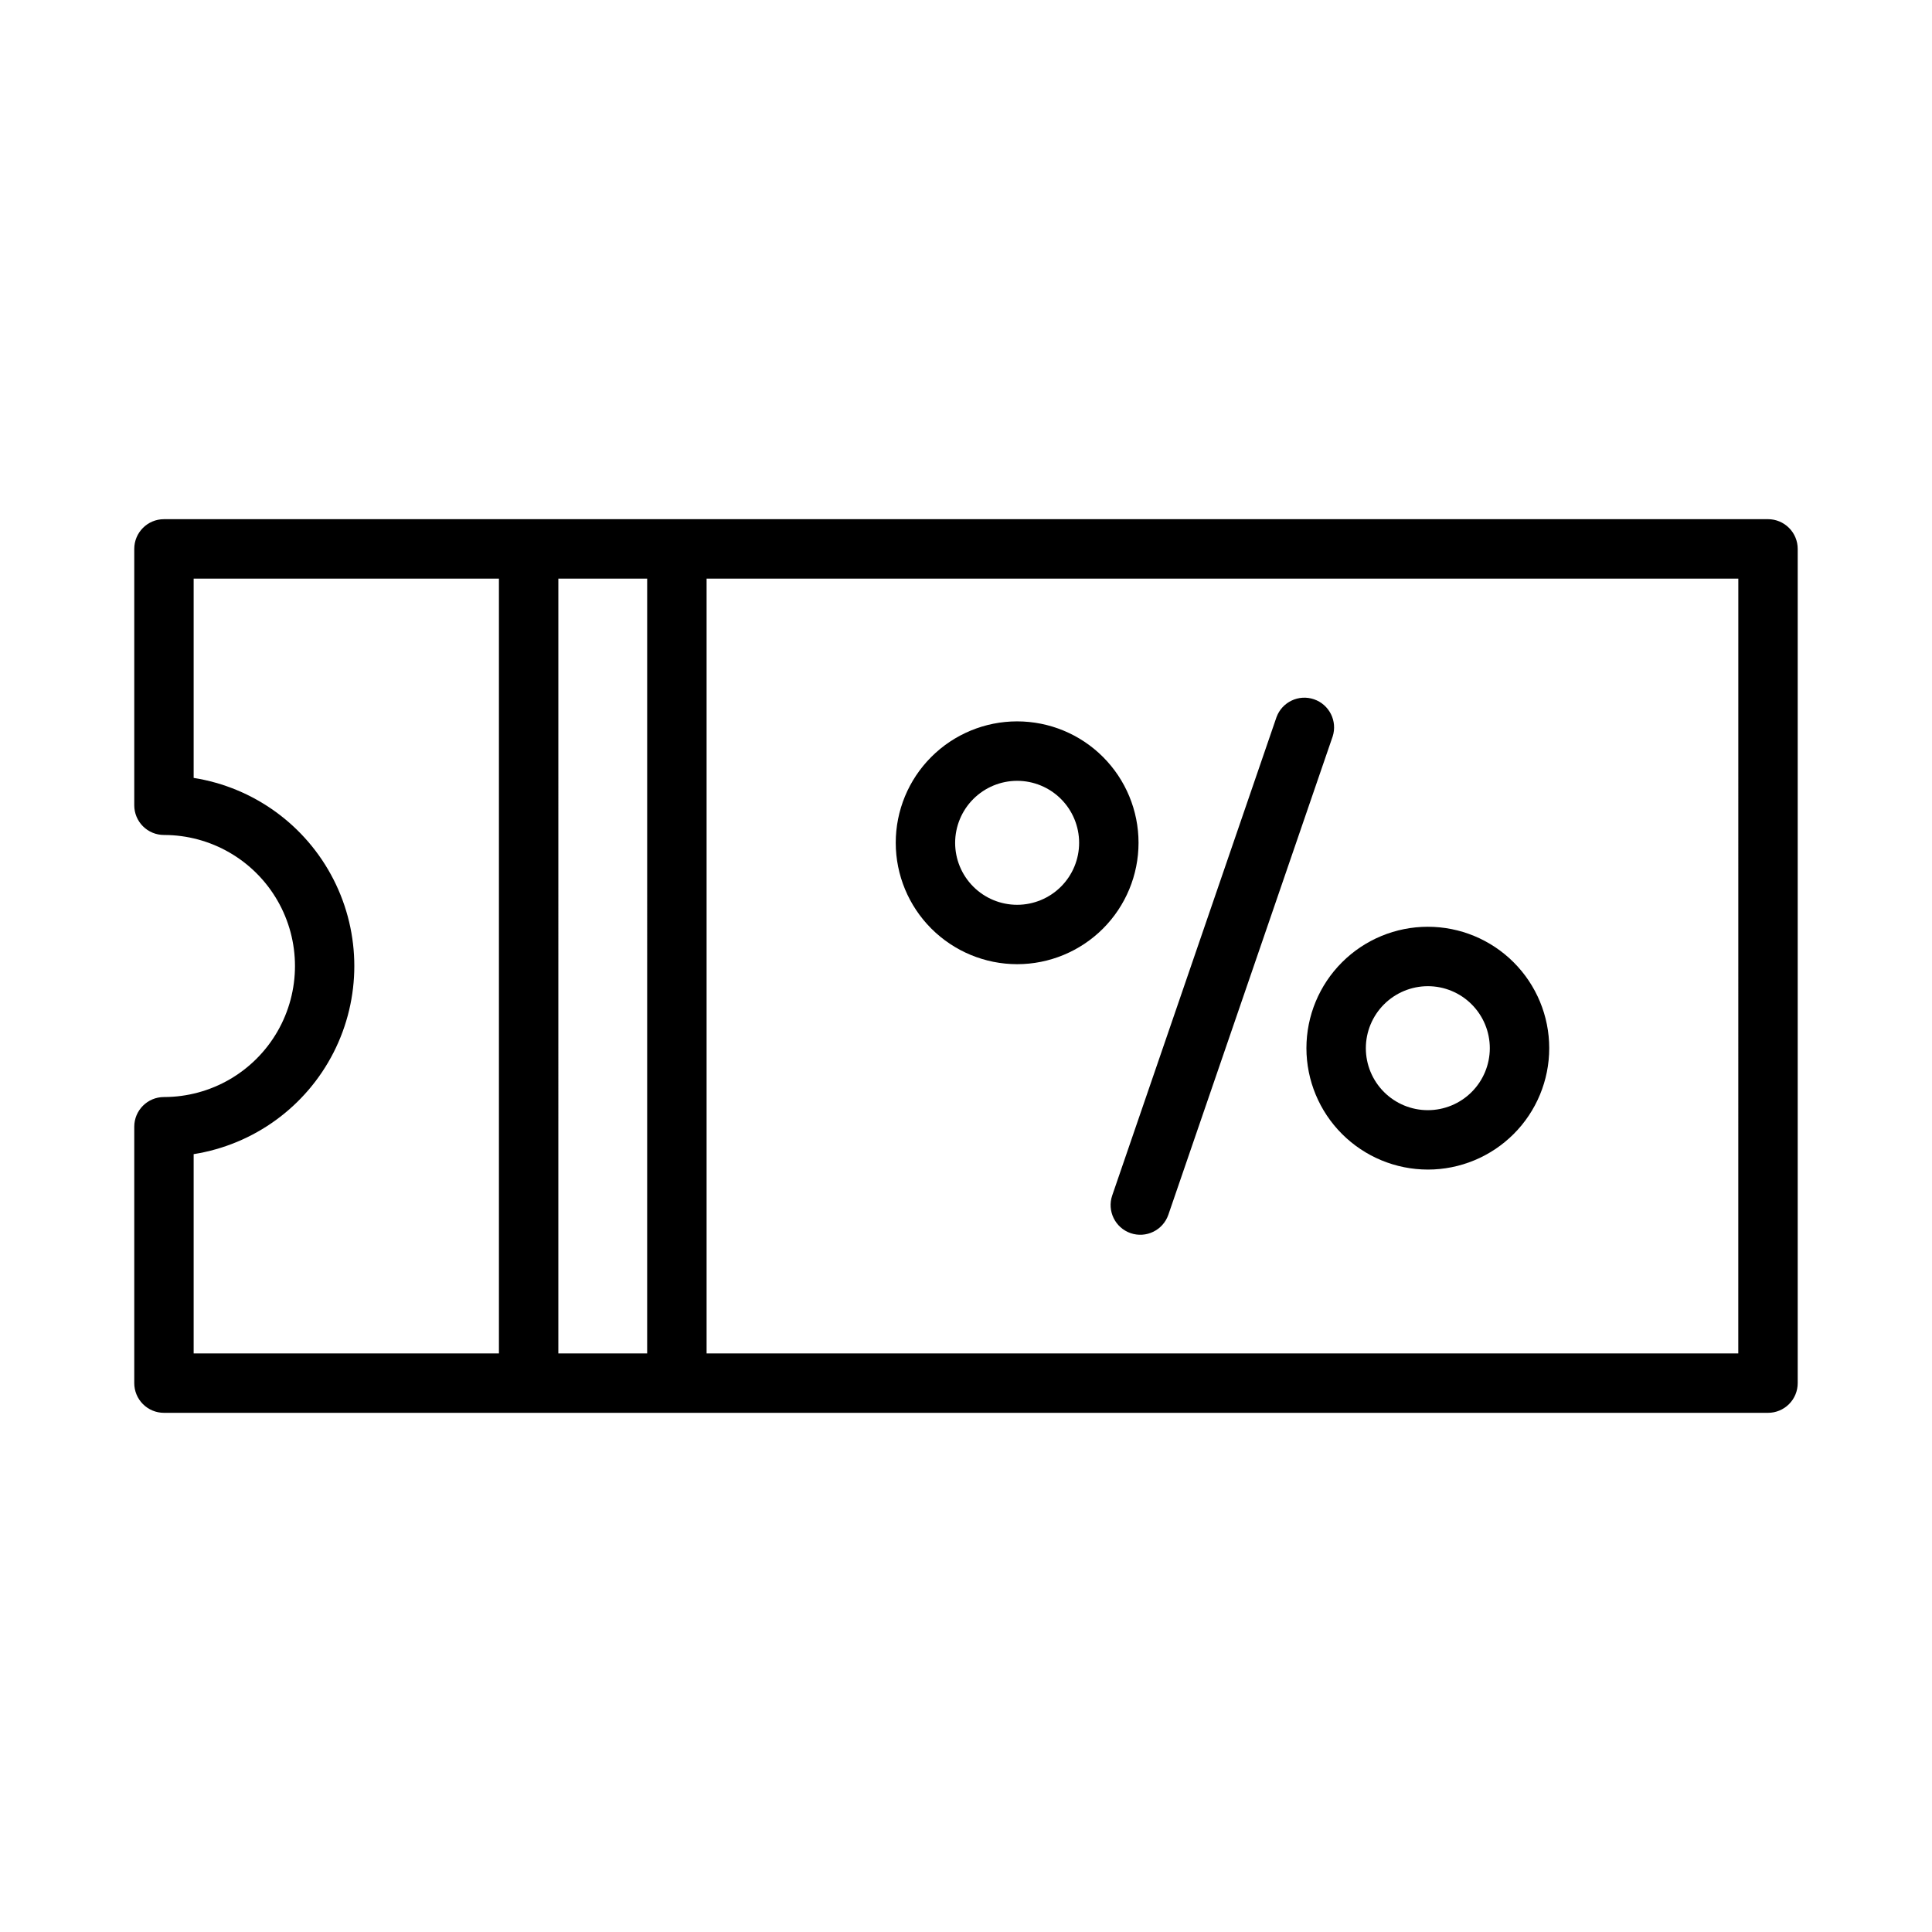 <?xml version="1.0" encoding="UTF-8"?>
<!-- The Best Svg Icon site in the world: iconSvg.co, Visit us! https://iconsvg.co -->
<svg fill="#000000" width="800px" height="800px" version="1.1" viewBox="144 144 512 512" xmlns="http://www.w3.org/2000/svg">
 <g>
  <path d="m612.54 281.59h-425.09c-4.348 0-7.871 3.527-7.871 7.875v67.945-0.004c0 2.09 0.828 4.09 2.305 5.566 1.477 1.477 3.481 2.305 5.566 2.305 12.406 0 23.871 6.621 30.07 17.363 6.203 10.742 6.203 23.98 0 34.723-6.199 10.746-17.664 17.363-30.07 17.363-4.348 0-7.871 3.523-7.871 7.871v67.945c0 2.086 0.828 4.09 2.305 5.566 1.477 1.477 3.481 2.305 5.566 2.305h425.09c2.09 0 4.09-0.828 5.566-2.305 1.477-1.477 2.305-3.481 2.305-5.566v-221.08c0-2.09-0.828-4.09-2.305-5.566-1.477-1.477-3.477-2.309-5.566-2.309zm-417.22 168.27c15.961-2.527 29.742-12.543 37.078-26.938 7.332-14.398 7.332-31.434 0-45.828-7.336-14.398-21.117-24.414-37.078-26.941v-52.812h80.902v205.33h-80.902zm96.645 52.812 0.004-205.33h23.539l-0.004 205.33zm312.7 0h-273.41v-205.33h273.42z"/>
  <path d="m413.55 399.52c8.531 0 16.715-3.391 22.75-9.426s9.422-14.219 9.422-22.75c0-8.535-3.391-16.719-9.426-22.75-6.035-6.035-14.219-9.422-22.754-9.422-8.531 0-16.715 3.394-22.746 9.43-6.035 6.035-9.422 14.219-9.418 22.75 0.008 8.531 3.402 16.707 9.434 22.738 6.031 6.027 14.207 9.422 22.738 9.43zm0-48.594c4.356 0 8.535 1.73 11.617 4.809 3.082 3.082 4.812 7.262 4.812 11.617 0 4.359-1.73 8.539-4.812 11.617-3.082 3.082-7.262 4.812-11.617 4.812-4.359 0-8.535-1.73-11.617-4.812-3.082-3.078-4.812-7.258-4.812-11.617 0.008-4.356 1.738-8.527 4.82-11.609 3.078-3.078 7.254-4.812 11.609-4.816z"/>
  <path d="m522.39 453.95c8.531 0 16.715-3.391 22.746-9.422 6.035-6.035 9.426-14.219 9.426-22.75 0-8.535-3.391-16.719-9.426-22.75-6.031-6.035-14.215-9.426-22.746-9.426-8.535 0-16.719 3.391-22.75 9.426-6.035 6.031-9.426 14.215-9.426 22.75 0.008 8.531 3.402 16.707 9.434 22.738s14.211 9.426 22.742 9.434zm0-48.602c4.356 0 8.535 1.73 11.613 4.812 3.082 3.082 4.812 7.258 4.812 11.617 0 4.356-1.73 8.535-4.812 11.617-3.078 3.078-7.258 4.812-11.613 4.812-4.359 0-8.539-1.734-11.617-4.812-3.082-3.082-4.812-7.262-4.812-11.617 0.004-4.356 1.738-8.531 4.816-11.609 3.082-3.082 7.258-4.812 11.613-4.82z"/>
  <path d="m443.63 470.8c4.109 1.41 8.582-0.777 9.996-4.883l43.539-126.74h0.004c1.309-4.082-0.883-8.461-4.938-9.855-4.051-1.391-8.477 0.715-9.949 4.738l-43.531 126.74c-1.41 4.109 0.773 8.582 4.879 10z"/>
 </g>
</svg>